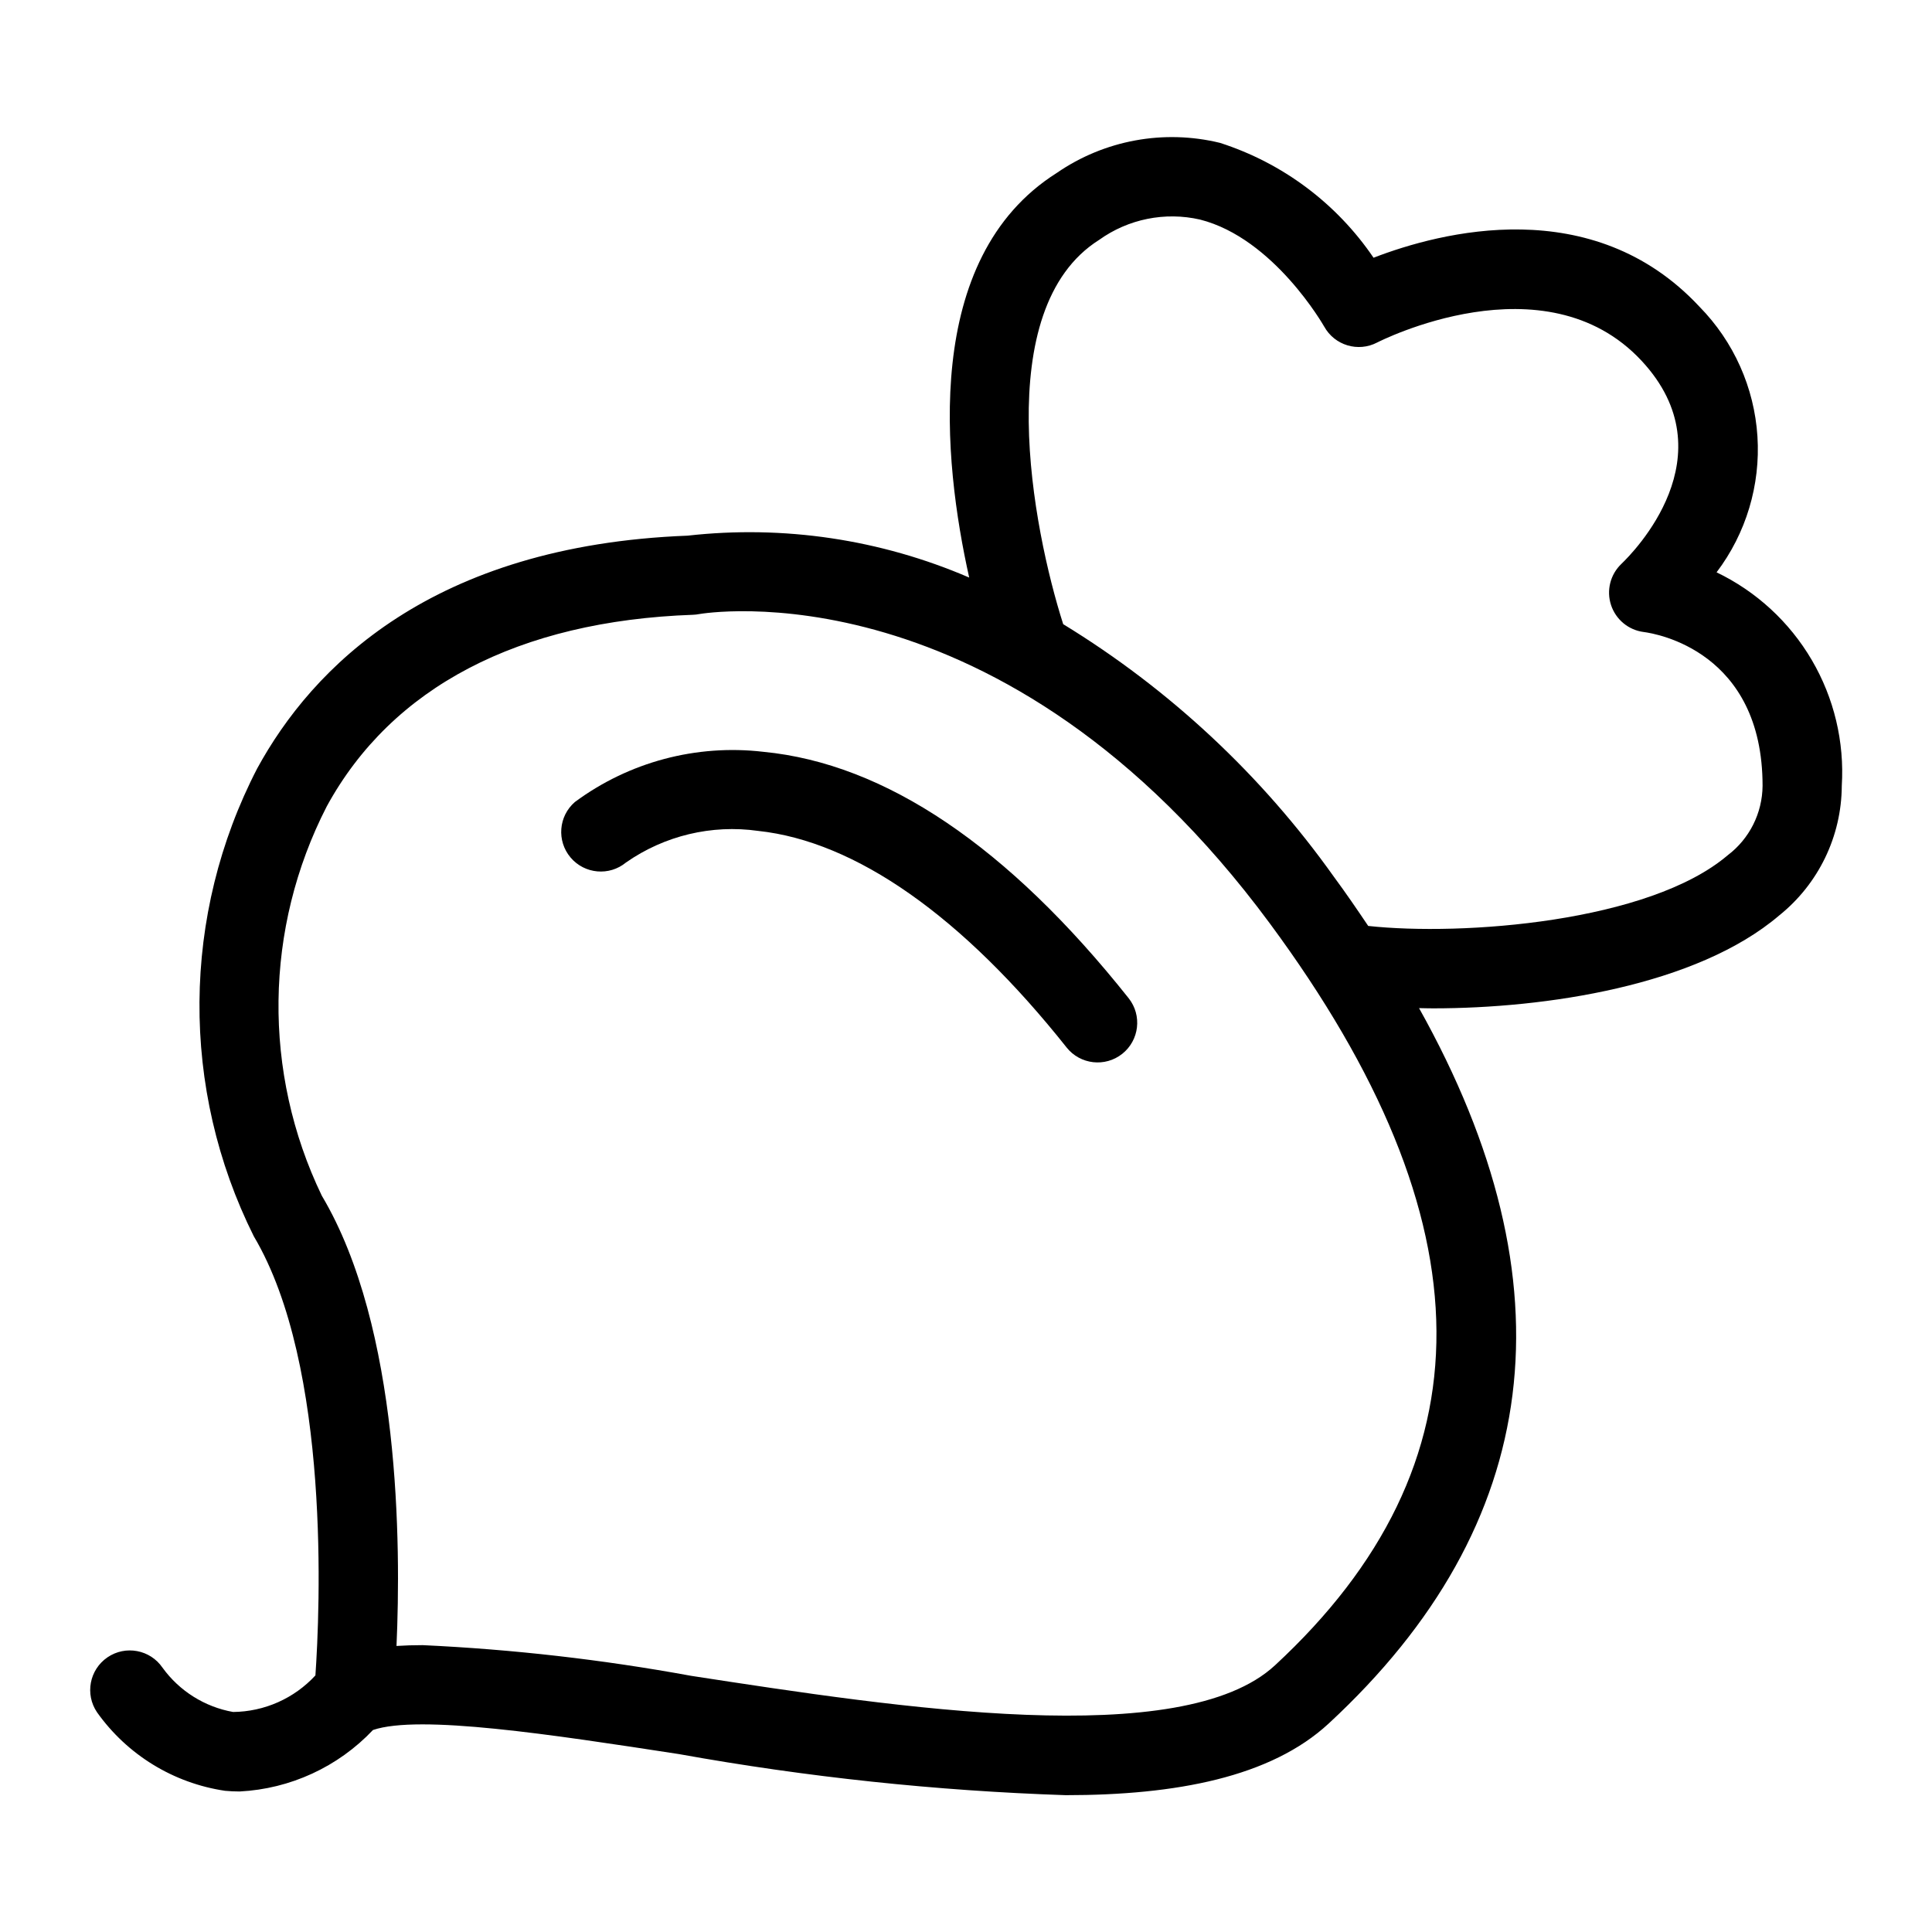 <?xml version="1.0" encoding="UTF-8"?>
<!-- Uploaded to: SVG Repo, www.svgrepo.com, Generator: SVG Repo Mixer Tools -->
<svg fill="#000000" width="800px" height="800px" version="1.1" viewBox="144 144 512 512" xmlns="http://www.w3.org/2000/svg">
 <g>
  <path d="m598.91 295.67c7.816-10.32 11.66-23.113 10.828-36.035s-6.285-25.113-15.359-34.352c-28.359-30.445-68.715-19.797-86.375-12.98-9.785-14.402-24.105-25.117-40.684-30.438-14.898-3.637-30.641-0.738-43.266 7.965-35.82 22.621-30.125 76.234-23.207 107.23-23.488-10.133-49.211-13.961-74.629-11.105-67.855 2.617-99.477 34.969-114.06 61.695-20.078 38.809-20.41 84.871-0.902 123.97 20.488 34.461 17.492 99.633 16.332 116.38-5.625 6.106-13.523 9.613-21.824 9.691-7.519-1.344-14.223-5.551-18.699-11.742-3.269-4.777-9.789-6.004-14.574-2.746-4.785 3.262-6.027 9.777-2.777 14.57 8 11.27 20.254 18.785 33.93 20.809 1.281 0.117 2.574 0.18 3.856 0.18h-0.004c13.441-0.684 26.098-6.519 35.348-16.293 12.258-4.16 47.184 1.172 81.137 6.391h-0.004c33.844 6.094 68.082 9.727 102.45 10.879 29.211 0 54.324-4.766 69.691-18.988 56.996-52.727 64.914-116.39 23.945-189.59 1.246 0.023 2.453 0.062 3.738 0.062 29.703 0 69.801-5.957 91.688-24.605 10.438-8.363 16.539-20.992 16.605-34.363 0.723-11.66-2.047-23.273-7.957-33.352-5.91-10.078-14.691-18.168-25.223-23.23zm-117.04 289.67c-24.641 22.797-99.816 11.215-154.7 2.773-23.504-4.305-47.273-7.023-71.145-8.133-2.449 0-4.758 0.07-6.949 0.215 1.188-26.457 1.023-84.32-19.781-119.3h-0.004c-15.762-32.699-15.285-70.895 1.293-103.18 17.242-31.594 50.809-49.16 97.078-50.793 0.531-0.02 1.059-0.078 1.578-0.18 0.809-0.137 80.41-13.977 151.3 82.004 58.414 79.078 58.836 143.39 1.324 196.6zm120-214.7c-20.879 17.785-70.402 21.449-95.281 18.742-2.93-4.348-5.898-8.703-9.156-13.113-19.133-26.898-43.516-49.641-71.676-66.859-8.098-25.387-19.426-83.555 9.508-101.83h0.004c7.731-5.551 17.473-7.516 26.75-5.394 19.609 4.977 32.777 28.148 32.902 28.355h0.004c2.754 4.992 8.992 6.867 14.039 4.223 0.453-0.219 44.395-22.73 70.059 4.832 23.391 25.129-2.336 50.98-5.32 53.816l0.004 0.004c-2.957 2.793-4.035 7.039-2.773 10.906 1.266 3.867 4.641 6.656 8.676 7.168 3.231 0.414 31.488 5.106 31.488 40.766-0.062 7.227-3.469 14.016-9.227 18.383z"/>
  <path d="m346.31 343.24c-17.738-2.078-35.602 2.676-49.957 13.297-4.348 3.762-4.859 10.32-1.148 14.711s10.266 4.977 14.699 1.316c10.188-7.117 22.695-10.109 35.004-8.367 25.84 2.758 54.121 22.613 81.766 57.41h-0.004c3.613 4.523 10.203 5.269 14.734 1.672 4.531-3.602 5.297-10.188 1.707-14.73-31.957-40.215-64.523-62.188-96.801-65.309z"/>
 </g>
</svg>